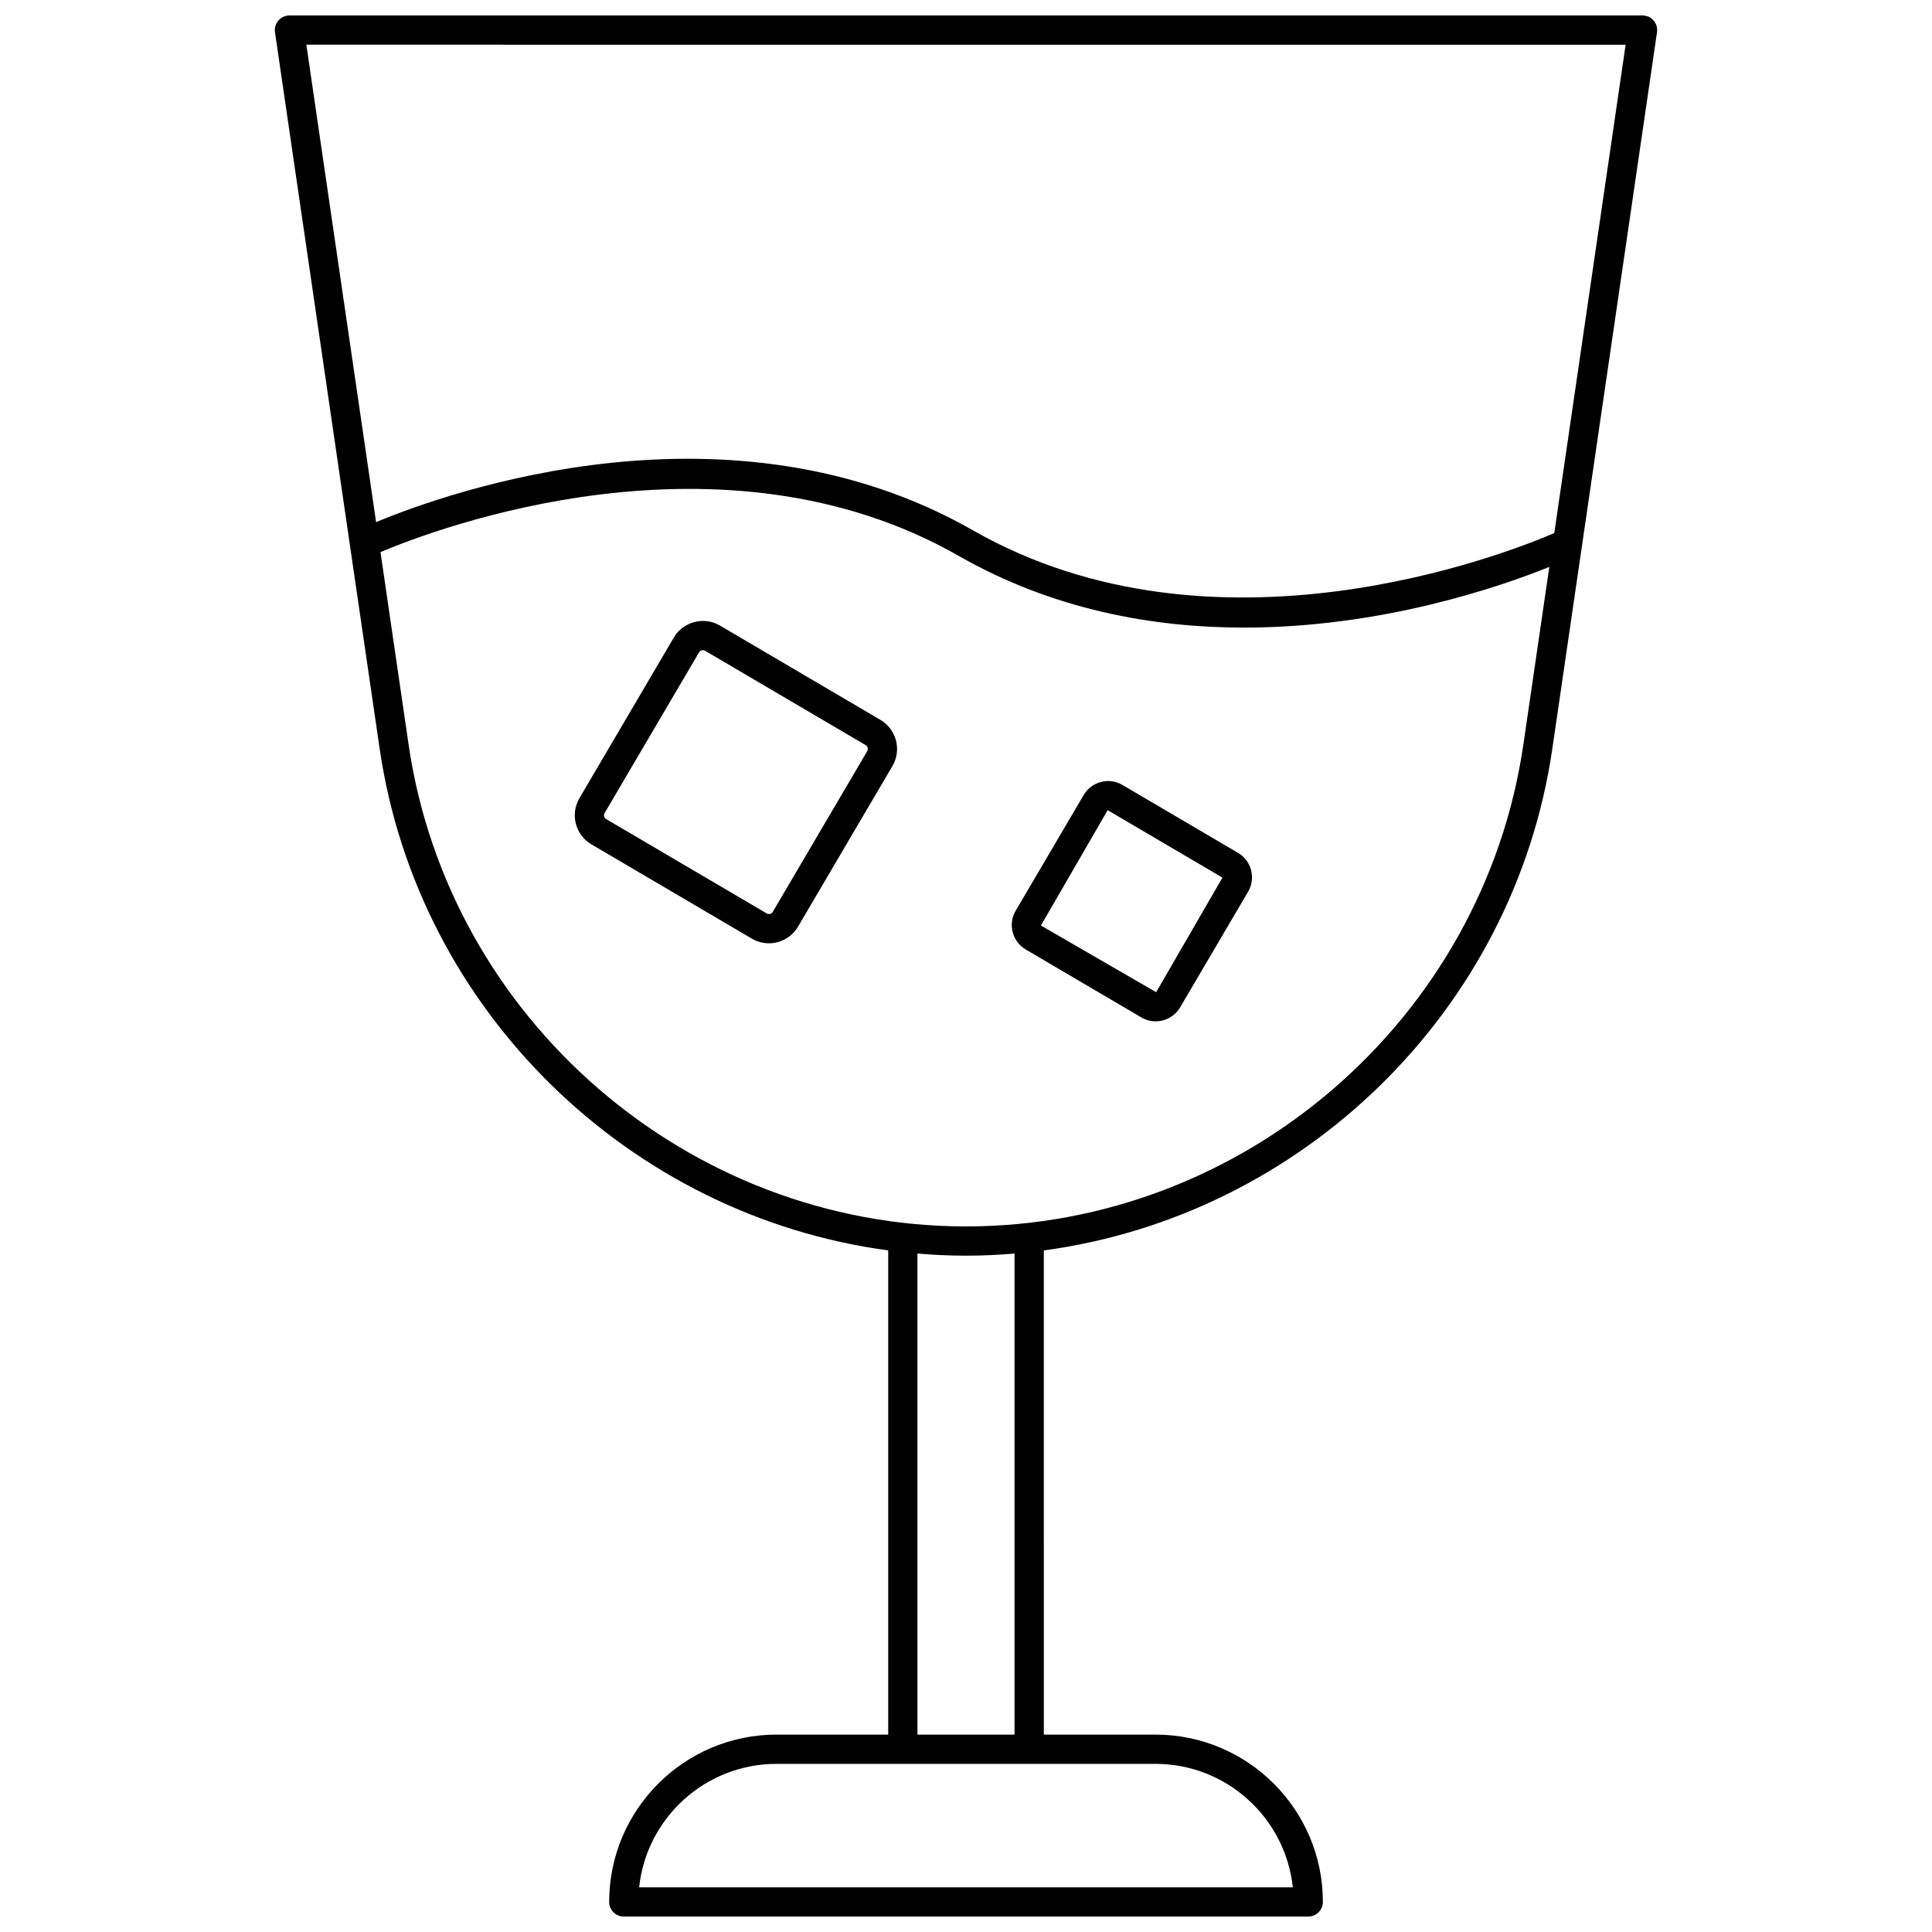 <?xml version="1.0" encoding="UTF-8"?>
<!-- Uploaded to: ICON Repo, www.svgrepo.com, Generator: ICON Repo Mixer Tools -->
<svg width="800px" height="800px" version="1.1" viewBox="144 144 512 512" xmlns="http://www.w3.org/2000/svg">
 <defs>
  <clipPath id="a">
   <path d="m216 148.09h368v503.81h-368z"/>
  </clipPath>
 </defs>
 <g clip-path="url(#a)">
  <path d="m555.38 342.43 27.746-189.9c0.164-1.113-0.168-2.242-0.902-3.094-0.734-0.852-1.805-1.34-2.93-1.34h-358.59c-1.125 0-2.195 0.488-2.93 1.34-0.734 0.852-1.066 1.98-0.902 3.094l27.742 189.9c10.18 69.684 66.41 123.76 134.77 132.94v128.32h-29.609c-24.449 0-44.34 19.891-44.34 44.34 0 2.141 1.734 3.875 3.875 3.875h181.39c2.141 0 3.875-1.734 3.875-3.875 0-24.449-19.891-44.34-44.34-44.34h-29.609l-0.004-128.32c68.355-9.18 124.59-63.258 134.76-132.94zm19.43-186.58-18.91 129.42c-12.738 5.481-89.895 35.906-153.98-0.688-64.391-36.762-138.79-10.297-158.25-2.219l-18.484-126.52zm-322.53 185.46-7.449-50.996c14.801-6.25 90.34-34.922 153.24 1.004 24.969 14.254 51.434 19.004 75.629 19 36.539 0 67.797-10.809 80.887-16.078l-6.879 47.074c-10.637 72.801-74.137 127.7-147.71 127.7-73.578 0-137.08-54.898-147.72-127.7zm234.33 302.85h-173.23c1.941-18.359 17.516-32.715 36.383-32.715h100.46c18.863 0 34.441 14.355 36.383 32.715zm-73.746-40.465h-25.734l-0.004-127.49c4.254 0.355 8.543 0.562 12.871 0.562s8.613-0.207 12.867-0.562z"/>
 </g>
 <path d="m377.33 334.78-42.535-24.996c-4.242-2.492-9.727-1.066-12.223 3.172l-25.02 42.578c-2.492 4.246-1.07 9.727 3.172 12.223l42.535 24.996c1.418 0.832 2.973 1.227 4.508 1.227 3.062 0 6.051-1.578 7.715-4.402l25.023-42.578c2.492-4.242 1.066-9.727-3.176-12.219zm-3.512 8.297v-0.004l-25.023 42.578c-0.324 0.562-1.055 0.75-1.609 0.418l-42.535-24.996c-0.348-0.203-0.484-0.504-0.543-0.719-0.059-0.215-0.078-0.547 0.125-0.891l25.02-42.578c0.203-0.348 0.504-0.484 0.719-0.543 0.086-0.023 0.188-0.039 0.305-0.039 0.176 0 0.379 0.039 0.59 0.164l42.535 24.996c0.562 0.328 0.75 1.051 0.418 1.613z"/>
 <path d="m415.84 395.63 30.625 17.996c1.168 0.684 2.473 1.035 3.793 1.035 0.633 0 1.273-0.078 1.902-0.242 1.941-0.508 3.574-1.738 4.59-3.465l18.012-30.652c2.098-3.57 0.902-8.184-2.672-10.285l-30.625-17.992c-1.73-1.023-3.758-1.305-5.695-0.793-1.945 0.504-3.574 1.734-4.59 3.465l-18.012 30.652c-1.02 1.73-1.301 3.754-0.793 5.695 0.504 1.941 1.734 3.57 3.465 4.586zm21.699-36.926 30.422 17.875-17.57 30.363-30.539-17.668z"/>
</svg>